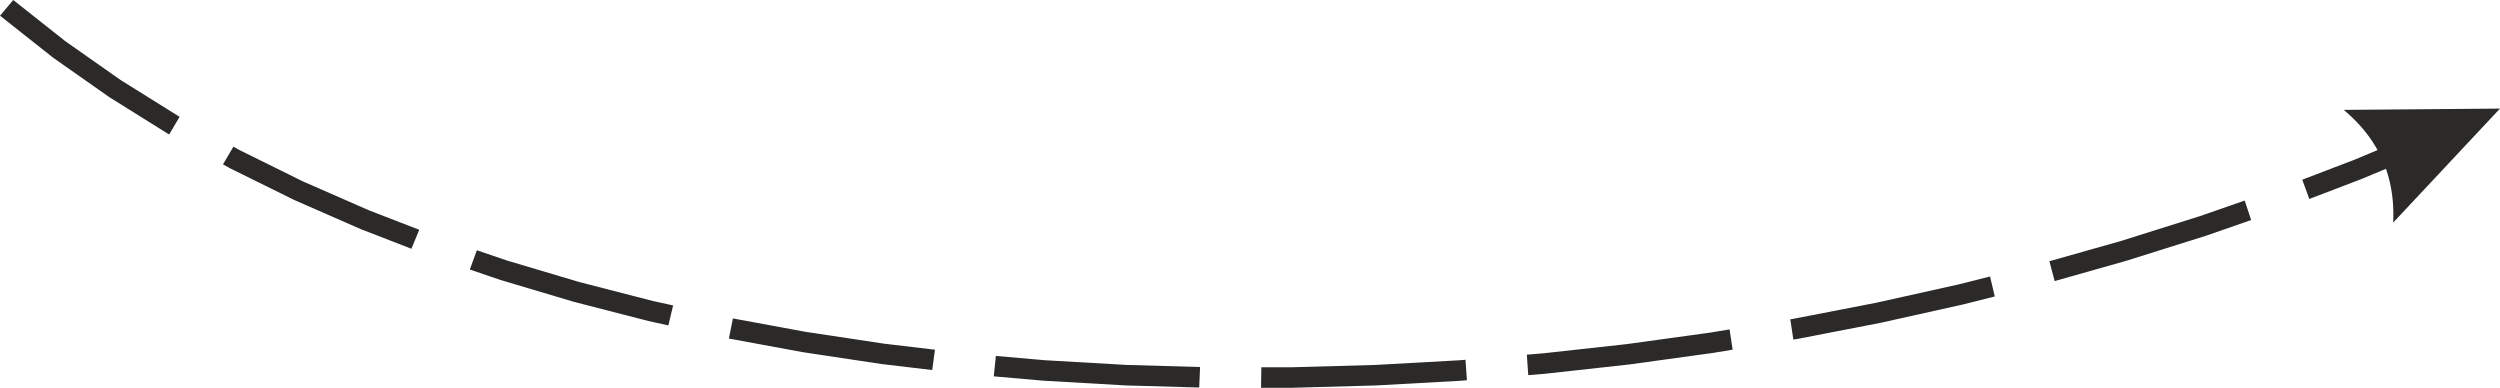 <?xml version="1.0" encoding="UTF-8"?> <svg xmlns="http://www.w3.org/2000/svg" xmlns:xlink="http://www.w3.org/1999/xlink" xmlns:xodm="http://www.corel.com/coreldraw/odm/2003" xml:space="preserve" width="85.97mm" height="13.335mm" version="1.1" style="shape-rendering:geometricPrecision; text-rendering:geometricPrecision; image-rendering:optimizeQuality; fill-rule:evenodd; clip-rule:evenodd" viewBox="0 0 3665.95 568.65"> <defs> <style type="text/css"> .fil0 {fill:#2B2A29;fill-rule:nonzero} </style> </defs> <g id="Слой_x0020_1">  <g> <path class="fil0" d="M263.31 171.26l-15.27 25.93 -1.42 -0.79 -86.48 -54.01 -82.28 -57.78 -77.86 -61.58 19.35 -23.04 76.48 60.48 80.92 56.82 85.14 53.16 1.42 0.79zm351.44 165.7l-11.47 27.82 -74.31 -28.79 -97.71 -42.82 -94.19 -46.52 -10.13 -5.63 15.27 -25.93 8.82 4.9 92.92 45.9 96.48 42.28 74.31 28.79zm372.28 110.93l-6.98 29.27 -29.53 -6.49 -109.54 -28.22 -106.92 -31.84 -45.14 -15.39 10.29 -28.27 43.99 15 105.82 31.51 108.49 27.95 29.53 6.49zm383.96 64.92l-4.01 29.82 -74.3 -8.8 -116.09 -17.5 -107.83 -19.89 5.96 -29.49 106.84 19.7 115.13 17.35 74.3 8.8zm388.79 25.38l-1.29 30.06 -108.02 -3.07 -120.63 -6.95 -72.61 -6.36 3.08 -29.93 71.7 6.27 119.75 6.9 108.02 3.07zm389.19 -10.63l2.08 30.02 -9.57 0.79 -123.58 6.85 -123.18 3.43 -45.54 -0 0.43 -30.09 44.69 0 122.34 -3.41 122.75 -6.81 9.57 -0.79zm387.25 -44.55l4.51 29.75 -28.31 4.69 -123.46 17.02 -123.72 13.65 -24.23 2.01 -2.08 -30.02 23.42 -1.94 122.91 -13.55 122.65 -16.91 28.31 -4.69zm381.97 -77.57l6.95 29.28 -46.14 11.64 -121.34 27.02 -122.27 23.7 -5.61 0.93 -4.51 -29.75 4.8 -0.8 121.46 -23.55 120.52 -26.84 46.14 -11.64zm373.43 -111.34l9.46 28.56 -65.87 22.9 -117.22 36.87 -105.02 29.7 -7.78 -29.06 104.2 -29.47 116.37 -36.6 65.87 -22.9zm271.35 -106.14l12.08 27.56 -111.09 46.57 -77.6 29.68 -10.31 -28.26 76.72 -29.35 110.2 -46.19zm102.99 -28.72l-156.65 167.24 0.23 -6.26 0.08 -6.2 -0.09 -6.12 -0.25 -6.06 -0.41 -5.98 -0.57 -5.91 -0.73 -5.84 -0.89 -5.77 -1.05 -5.7 -1.22 -5.62 -1.38 -5.56 -1.54 -5.48 -1.7 -5.42 -1.86 -5.34 -2.03 -5.27 -2.18 -5.2 -2.35 -5.13 -2.51 -5.06 -2.67 -4.99 -2.83 -4.92 -2.99 -4.85 -3.16 -4.78 -3.31 -4.71 -3.48 -4.64 -3.64 -4.57 -3.8 -4.49 -3.96 -4.42 -4.12 -4.35 -4.28 -4.28 -4.45 -4.21 -4.61 -4.14 -4.77 -4.07 0 0 229.14 -1.9z"></path> </g> </g> </svg> 